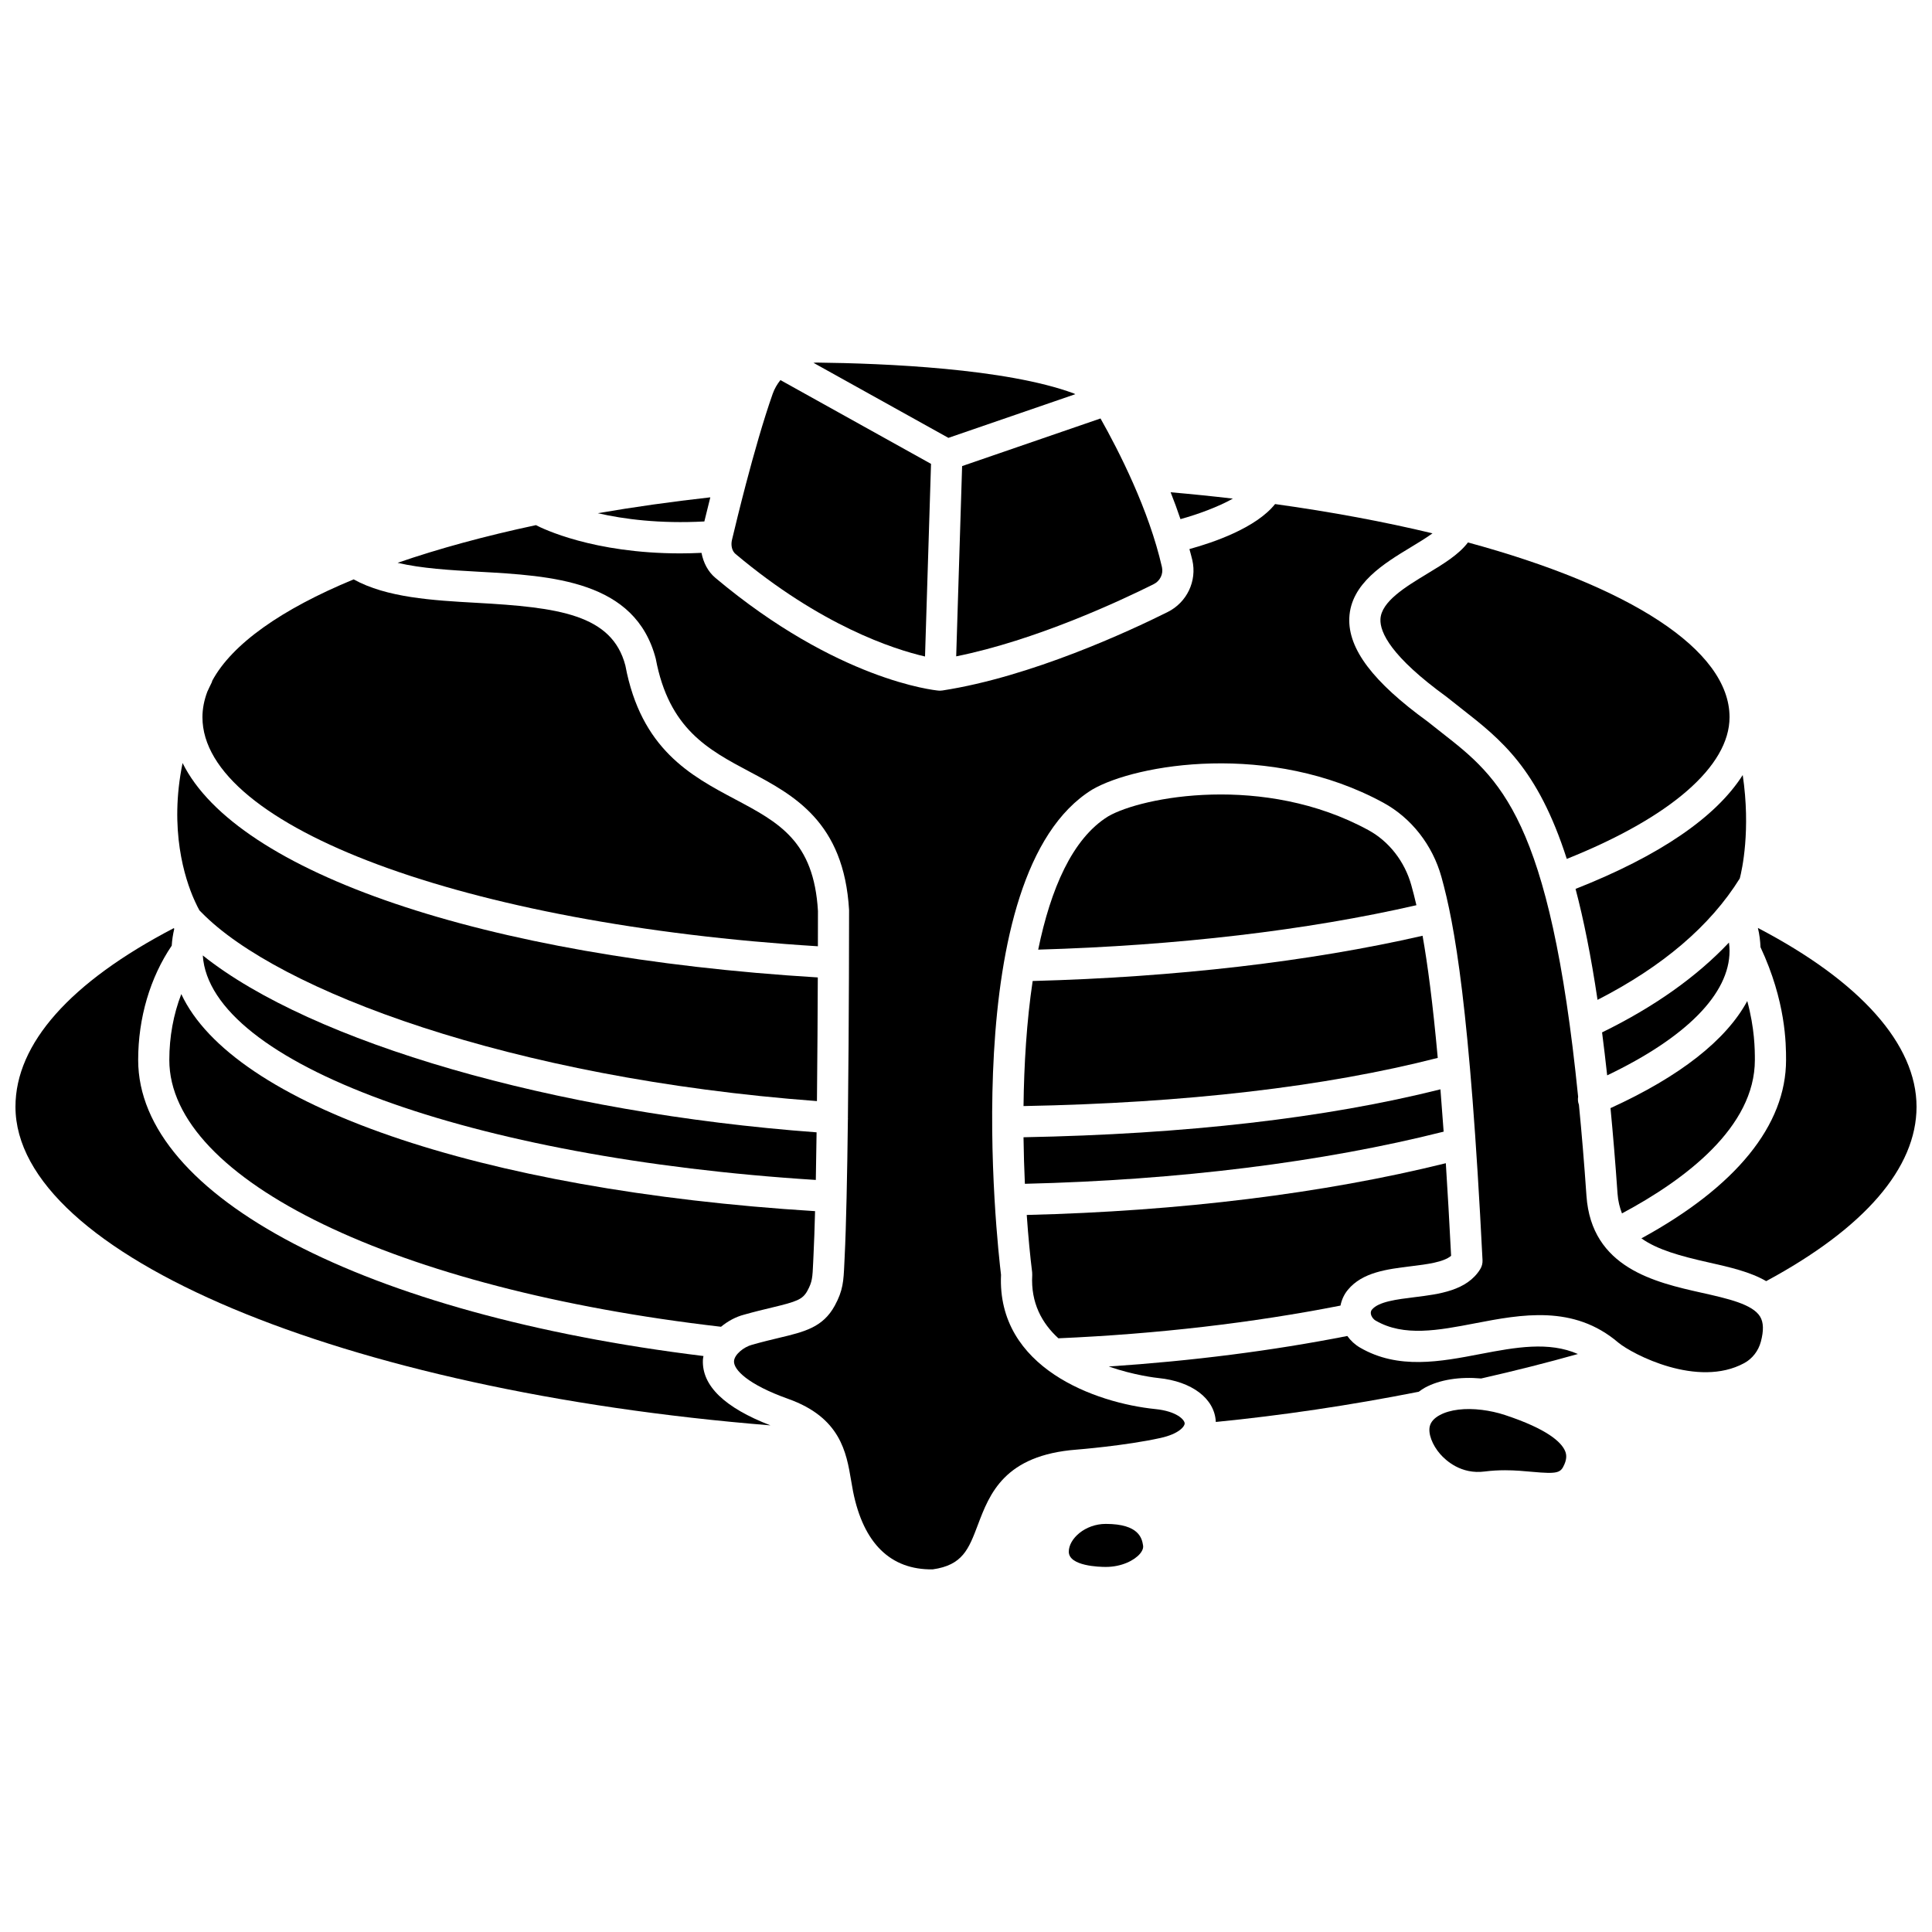 <?xml version="1.0" encoding="UTF-8"?>
<!-- Uploaded to: ICON Repo, www.iconrepo.com, Generator: ICON Repo Mixer Tools -->
<svg width="800px" height="800px" version="1.1" viewBox="144 144 512 512" xmlns="http://www.w3.org/2000/svg">
 <defs>
  <clipPath id="b">
   <path d="m578 389h73.902v95h-73.902z"/>
  </clipPath>
  <clipPath id="a">
   <path d="m148.09 389h200.91v133h-200.91z"/>
  </clipPath>
 </defs>
 <path d="m330.66 282.19c0.473-1.945 0.996-4.078 1.582-6.394-10.379 1.16-20.344 2.574-29.82 4.207 6.856 1.578 16.375 2.824 28.238 2.188z"/>
 <path d="m389.14 317.98 1.59-51.051-39.91-22.203c-0.863 1.074-1.574 2.293-2.051 3.644-2.488 7.055-5.027 16.035-7.086 23.879 0 0.004 0 0.008-0.004 0.012-1.605 6.125-2.922 11.551-3.699 14.816v0.004c-0.348 1.461 0.02 2.957 0.922 3.707 22.68 19.062 41.941 25.27 50.238 27.191z"/>
 <path d="m428.98 248.46c-0.148-0.062-0.285-0.148-0.438-0.207-17.949-6.633-50.301-7.961-67.98-8.164h-0.141c-0.281 0-0.555 0.047-0.836 0.066l35.75 19.883z"/>
 <path d="m360.75 394.77c0.012-5.644 0.016-9.195 0.016-9.348-1.086-18.52-10.32-23.43-22.016-29.641-11.648-6.188-24.855-13.203-29.02-35.41-3.547-13.605-17.895-15.418-39.367-16.613-11.785-0.652-23.898-1.383-32.648-6.215-19.086 7.891-32.191 17.098-37.465 26.859-0.055 0.141-0.051 0.285-0.125 0.422-0.438 0.84-0.781 1.648-1.18 2.477-0.836 2.223-1.297 4.484-1.297 6.758 0 29.074 69.82 54.922 163.1 60.711z"/>
 <path d="m195.55 382.57c0.023 0.051 0.02 0.105 0.043 0.156 0.551 1.215 1.012 2.098 1.262 2.539 0.184 0.195 0.391 0.387 0.582 0.582 0.008 0.008 0.012 0.016 0.02 0.02 20.125 20.582 81.699 43.859 163.04 49.934 0.125-11.73 0.191-23.531 0.227-32.77-88.953-5.422-154.01-27.891-168.34-56.82-3.621 17.645 0.594 30.637 3.098 36.266 0.02 0.043 0.051 0.059 0.066 0.094z"/>
 <path d="m561.54 379.57c2.137 8.086 4.086 17.762 5.824 29.402 17.176-8.789 29.875-19.578 37.699-32.188 0.582-2.238 2.934-12.766 0.777-27.391-7.09 11.172-22.055 21.406-44.301 30.176z"/>
 <path d="m360.4 444.08c-69.781-5.168-133.79-23.824-162.66-46.879 1.891 28.508 70.785 53.723 162.46 59.496 0.082-4.008 0.148-8.262 0.203-12.617z"/>
 <path d="m602.19 393.79c-8.609 9.109-19.855 17.074-33.625 23.805 0.465 3.613 0.918 7.418 1.352 11.387 20.957-10.031 32.43-21.625 32.43-32.977 0-0.727-0.059-1.469-0.156-2.215z"/>
 <path d="m509.83 308.11c-0.145 3.469 2.773 9.848 17.512 20.547 1.43 1.145 2.676 2.125 3.91 3.09 10.539 8.242 20.254 15.871 27.961 39.871 27.461-10.984 43.133-24.555 43.133-37.555 0-17.934-26.656-34.738-69.324-46.309-2.414 3.211-6.523 5.707-10.816 8.301-5.707 3.461-12.176 7.371-12.375 12.055z"/>
 <path d="m397.4 317.94c21.016-4.234 43.281-14.613 52.336-19.129 1.707-0.852 2.606-2.711 2.191-4.531-3.465-15.195-11.41-30.75-16.281-39.383l-36.676 12.621z"/>
 <path d="m470.73 276.14c-5.391-0.633-10.895-1.195-16.5-1.684 0.926 2.32 1.789 4.703 2.609 7.121 4.652-1.289 9.977-3.242 13.891-5.438z"/>
 <path d="m570.8 437.66c0.672 7.035 1.301 14.539 1.863 22.672 0.141 2.008 0.59 3.684 1.176 5.231 16.852-9.004 35.219-22.891 35.219-40.668 0-2.844-0.051-8.324-2.016-15.609-5.613 10.363-17.855 19.992-36.242 28.375z"/>
 <path d="m417.55 481.92c-0.414 7.363 2.582 12.773 6.934 16.742 26.332-1.152 51.43-4.086 74.758-8.668 0.305-1.516 0.938-2.945 1.957-4.176 3.844-4.664 10.359-5.465 16.66-6.242 4.289-0.527 8.711-1.074 10.699-2.777-0.457-9-0.93-17.125-1.402-24.535-32.266 7.996-70.426 12.715-111.06 13.711 0.41 5.879 0.918 11.078 1.434 15.211 0.027 0.234 0.035 0.488 0.023 0.734z"/>
 <path d="m415.61 457.72c40.742-0.98 78.926-5.734 110.97-13.82-0.281-3.977-0.562-7.707-0.848-11.215-30.324 7.609-67.43 11.887-110.49 12.699 0.059 4.269 0.18 8.406 0.363 12.336z"/>
 <g clip-path="url(#b)">
  <path d="m609.86 389.92c0.418 1.695 0.621 3.398 0.691 5.09 6.731 14.391 6.773 25.625 6.773 29.891 0 17.293-13.223 33.566-38.332 47.277 4.215 3.008 10.289 4.691 17.793 6.375 5.664 1.273 11.102 2.519 15.27 4.965 26.059-14.051 39.848-29.992 39.848-46.215 0.004-16.52-14.871-33.203-42.043-47.383z"/>
 </g>
 <path d="m506.64 363.99c-27.664-15.082-60.086-8.812-68.953-3.652-9.523 5.875-15.254 19.262-18.555 35.324 36.828-1.074 71.262-5.121 100.23-11.773-0.453-1.965-0.898-3.699-1.34-5.273-1.754-6.305-5.902-11.637-11.383-14.625z"/>
 <path d="m594.98 486.6c-12.336-2.769-29.227-6.566-30.551-25.699-0.602-8.727-1.273-16.738-2-24.152-0.285-0.703-0.309-1.422-0.211-2.121-7.453-74-20.812-84.469-36.051-96.383-1.27-0.988-2.547-1.992-3.844-3.035-14.445-10.48-21.09-19.242-20.742-27.449 0.383-9.109 9.238-14.465 16.352-18.77 1.879-1.137 3.988-2.41 5.695-3.652-12.754-3.062-26.742-5.68-41.719-7.758-5.016 6.297-16.203 10.145-22.699 11.93 0.258 0.984 0.551 1.957 0.773 2.941 1.262 5.551-1.438 11.203-6.562 13.754-10.109 5.043-36.172 17.156-59.676 20.781-0.207 0.031-0.418 0.051-0.629 0.051h-0.133c-0.012 0-0.02-0.008-0.027-0.008-0.07-0.004-0.141-0.004-0.215-0.008-1.078-0.094-26.785-2.695-59.168-29.891-1.969-1.656-3.168-4.031-3.668-6.617-1.922 0.086-3.797 0.141-5.594 0.141-23.156 0-36.578-6.598-38.285-7.488-13.52 2.883-25.812 6.242-36.66 9.984 6.352 1.504 13.969 1.945 21.449 2.363 19.488 1.078 41.57 2.305 46.969 23.055 3.492 18.582 13.863 24.094 24.84 29.922 11.73 6.231 25.031 13.293 26.391 36.691 0.004 0.594 0 28.914-0.312 55.176 0 0.059 0.023 0.113 0.02 0.168-0.004 0.031-0.02 0.062-0.023 0.098-0.086 7.281-0.199 14.383-0.344 20.691-0.141 6.269-0.309 11.762-0.516 15.824l-0.086 1.809c-0.207 4.527-0.316 7.016-2.539 11.078-3.144 5.746-8.004 6.906-14.727 8.512-2.055 0.492-4.426 1.059-7.176 1.836-2.195 0.578-4.715 2.602-4.793 4.383-0.094 2.199 3.606 6.129 14.344 9.953 13.887 4.941 15.441 14.203 16.691 21.641 0.164 0.973 0.328 1.949 0.516 2.906 2.762 13.805 9.977 20.801 21.102 20.645 7.934-1.117 9.535-5.359 11.957-11.754 3.121-8.258 7.008-18.535 26.238-19.988 0.117-0.008 12.785-1.012 22.164-3.078 4.957-1.094 6.461-3.098 6.418-3.894-0.055-0.941-2.086-3.188-7.762-3.766-15.762-1.594-42.023-10.887-40.906-35.582-0.961-7.918-12.086-106.22 24.172-128.59 11.621-6.769 47.188-12.848 77.152 3.484 7.43 4.051 13.035 11.219 15.387 19.668 3.492 12.566 7.519 34.461 10.891 101.56 0.043 0.828-0.168 1.656-0.602 2.367-3.519 5.727-10.898 6.637-17.41 7.441-4.695 0.578-9.551 1.176-11.297 3.301-0.094 0.113-0.391 0.473-0.27 1.164 0.129 0.695 0.609 1.367 1.273 1.75 7.449 4.332 16.625 2.574 26.336 0.707 12.234-2.352 26.098-5.004 37.953 5.113 3.754 3.106 21.059 12.125 33.367 5.438 2.148-1.164 3.754-3.231 4.406-5.664 0.789-2.957 0.73-5.133-0.191-6.652-1.996-3.301-8.539-4.769-15.469-6.328z"/>
 <path d="m542.88 519.01c-2.047-0.68-4.117-1.117-6.125-1.371h-0.012c-0.02 0-0.039-0.008-0.055-0.008-4.367-0.539-8.418-0.09-11.148 1.391-1.441 0.781-2.32 1.754-2.617 2.894-0.512 1.953 0.625 5.012 2.762 7.449 1.453 1.648 5.5 5.438 11.816 4.594 1.867-0.238 3.644-0.328 5.332-0.328 2.66 0 5.074 0.223 7.168 0.414 6.867 0.629 7.59 0.281 8.57-1.953 0.781-1.785 0.492-2.887 0.152-3.656-1.004-2.238-4.559-5.688-15.844-9.426z"/>
 <g clip-path="url(#a)">
  <path d="m330.27 504.4c0.016-0.359 0.105-0.695 0.156-1.039-89.844-11.02-149.81-42.262-149.81-78.461 0-11.148 3.168-21.84 8.895-30.297 0.086-1.465 0.312-2.953 0.668-4.457-0.043-0.062-0.094-0.117-0.133-0.176-27.441 14.301-41.949 30.617-41.949 47.328 0 39.172 86.77 75.293 200.08 84.441-12.125-4.68-18.199-10.496-17.902-17.34z"/>
 </g>
 <path d="m192.05 407.43c-2.078 5.367-3.18 11.332-3.18 17.473 0 31.793 60.035 60.758 146.21 70.703 1.836-1.523 3.973-2.648 6.051-3.191 2.801-0.793 5.281-1.387 7.434-1.902 6.602-1.578 8.137-2.133 9.398-4.434 1.305-2.387 1.355-3.469 1.535-7.492l0.086-1.852c0.16-3.152 0.297-7.184 0.418-11.766-89.301-5.551-154.4-28.344-167.96-57.539z"/>
 <path d="m415.25 437.12c42.984-0.816 79.867-5.109 109.77-12.766-1.332-14.676-2.691-24.855-4.023-32.367-29.898 6.848-65.414 10.977-103.33 11.988-1.598 10.703-2.289 22.156-2.422 33.145z"/>
 <path d="m536.46 502.8c-10.781 2.074-21.93 4.211-32.047-1.676-1.332-0.773-2.473-1.836-3.363-3.074-19.914 3.922-41.113 6.613-63.219 8.086 6.695 2.336 12.609 3.008 13.191 3.062 8.867 0.898 14.82 5.418 15.176 11.508 0.004 0.043-0.008 0.086-0.004 0.129 17.336-1.715 35.371-4.367 53.793-8.008 0.52-0.371 1.027-0.75 1.613-1.07 3.949-2.148 9.266-2.953 14.93-2.445 8.977-2.039 17.562-4.211 25.633-6.488-7.723-3.379-16.5-1.785-25.703-0.023z"/>
 <path d="m437.05 547.85c-5.519 0-9.809 3.957-9.809 7.359 0 3.848 8.172 4.043 9.809 4.043 4.219 0 7.59-1.754 9.055-3.492 0.996-1.176 0.859-1.996 0.809-2.266-0.285-1.691-0.957-5.644-9.863-5.644z"/>
</svg>